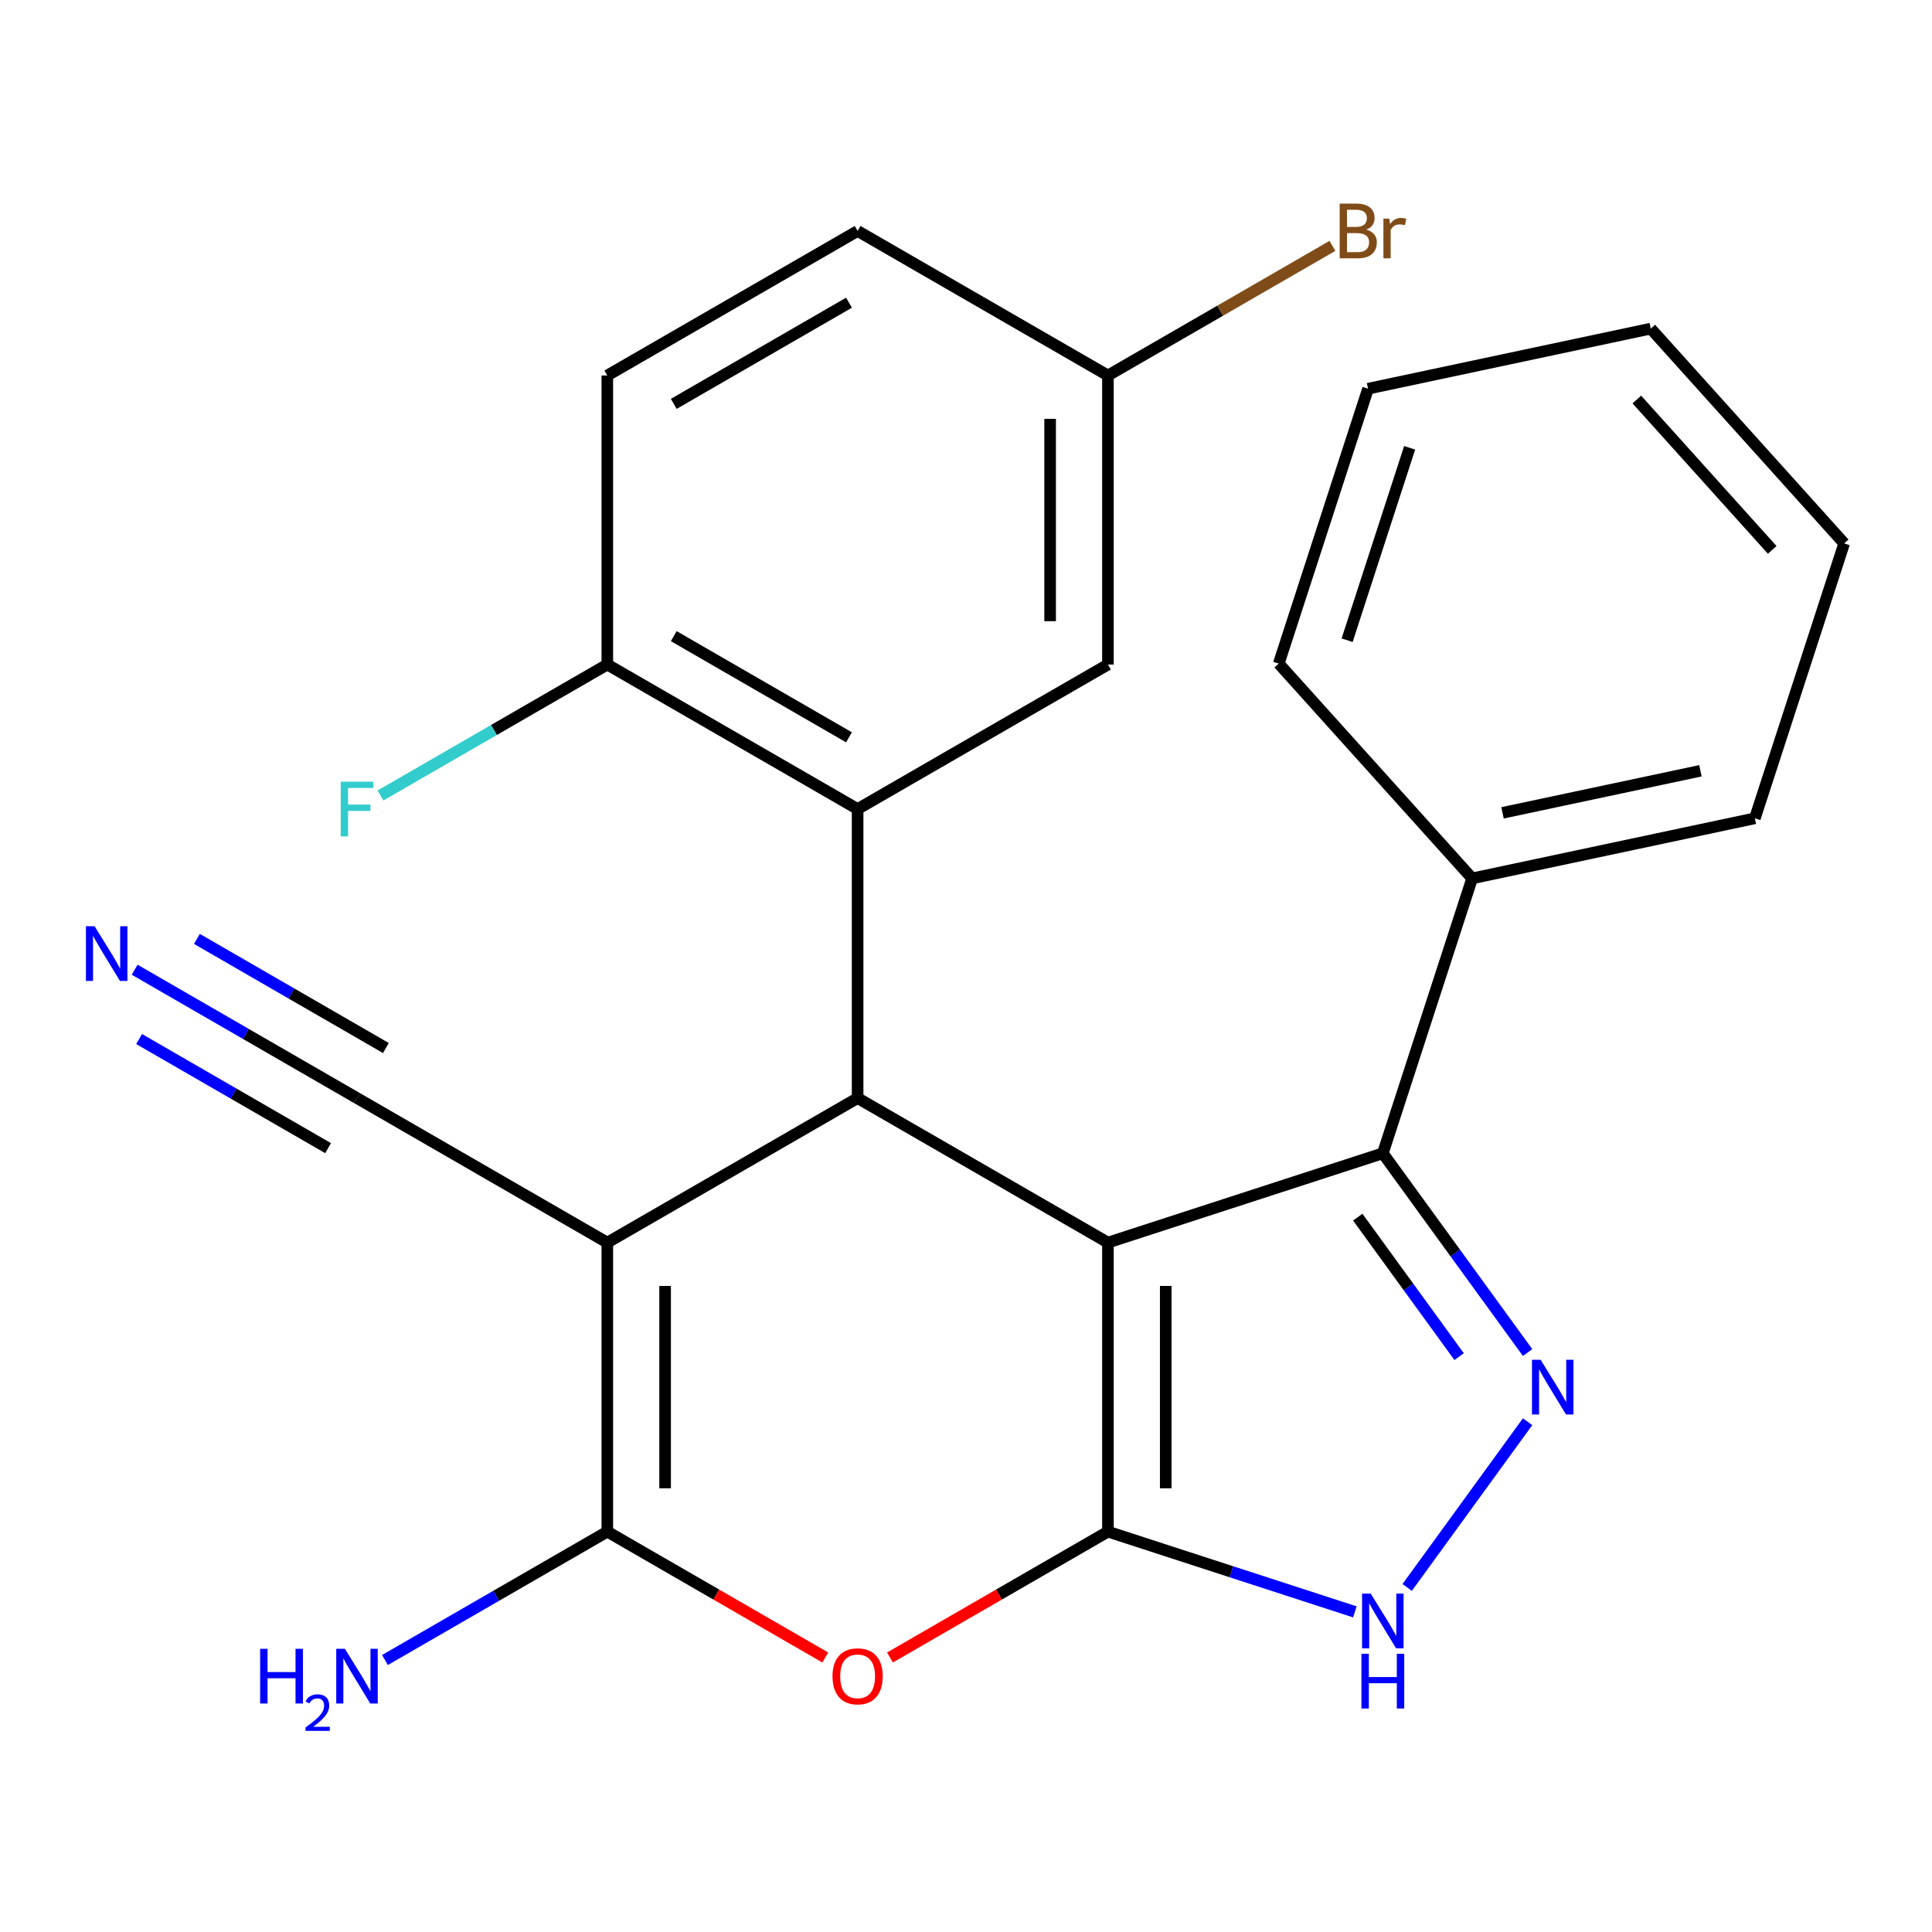 <?xml version='1.0' encoding='iso-8859-1'?>
<svg version='1.1' baseProfile='full'
              xmlns='http://www.w3.org/2000/svg'
                      xmlns:rdkit='http://www.rdkit.org/xml'
                      xmlns:xlink='http://www.w3.org/1999/xlink'
                  xml:space='preserve'
width='1000px' height='1000px' viewBox='0 0 1000 1000'>
<!-- END OF HEADER -->
<rect style='opacity:1.0;fill:#FFFFFF;stroke:none' width='1000' height='1000' x='0' y='0'> </rect>
<path class='bond-0' d='M 573.465,643.17 L 573.465,792.775' style='fill:none;fill-rule:evenodd;stroke:#000000;stroke-width:6px;stroke-linecap:butt;stroke-linejoin:miter;stroke-opacity:1' />
<path class='bond-0' d='M 603.386,665.61 L 603.386,770.334' style='fill:none;fill-rule:evenodd;stroke:#000000;stroke-width:6px;stroke-linecap:butt;stroke-linejoin:miter;stroke-opacity:1' />
<path class='bond-2' d='M 573.465,643.17 L 443.903,568.367' style='fill:none;fill-rule:evenodd;stroke:#000000;stroke-width:6px;stroke-linecap:butt;stroke-linejoin:miter;stroke-opacity:1' />
<path class='bond-6' d='M 573.465,643.17 L 715.748,596.939' style='fill:none;fill-rule:evenodd;stroke:#000000;stroke-width:6px;stroke-linecap:butt;stroke-linejoin:miter;stroke-opacity:1' />
<path class='bond-4' d='M 573.465,792.775 L 517.054,825.344' style='fill:none;fill-rule:evenodd;stroke:#000000;stroke-width:6px;stroke-linecap:butt;stroke-linejoin:miter;stroke-opacity:1' />
<path class='bond-4' d='M 517.054,825.344 L 460.643,857.913' style='fill:none;fill-rule:evenodd;stroke:#FF0000;stroke-width:6px;stroke-linecap:butt;stroke-linejoin:miter;stroke-opacity:1' />
<path class='bond-7' d='M 573.465,792.775 L 637.367,813.538' style='fill:none;fill-rule:evenodd;stroke:#000000;stroke-width:6px;stroke-linecap:butt;stroke-linejoin:miter;stroke-opacity:1' />
<path class='bond-7' d='M 637.367,813.538 L 701.268,834.301' style='fill:none;fill-rule:evenodd;stroke:#0000FF;stroke-width:6px;stroke-linecap:butt;stroke-linejoin:miter;stroke-opacity:1' />
<path class='bond-1' d='M 314.341,643.17 L 443.903,568.367' style='fill:none;fill-rule:evenodd;stroke:#000000;stroke-width:6px;stroke-linecap:butt;stroke-linejoin:miter;stroke-opacity:1' />
<path class='bond-3' d='M 314.341,643.17 L 314.341,792.775' style='fill:none;fill-rule:evenodd;stroke:#000000;stroke-width:6px;stroke-linecap:butt;stroke-linejoin:miter;stroke-opacity:1' />
<path class='bond-3' d='M 344.262,665.61 L 344.262,770.334' style='fill:none;fill-rule:evenodd;stroke:#000000;stroke-width:6px;stroke-linecap:butt;stroke-linejoin:miter;stroke-opacity:1' />
<path class='bond-9' d='M 314.341,643.17 L 184.779,568.367' style='fill:none;fill-rule:evenodd;stroke:#000000;stroke-width:6px;stroke-linecap:butt;stroke-linejoin:miter;stroke-opacity:1' />
<path class='bond-8' d='M 443.903,568.367 L 443.903,418.762' style='fill:none;fill-rule:evenodd;stroke:#000000;stroke-width:6px;stroke-linecap:butt;stroke-linejoin:miter;stroke-opacity:1' />
<path class='bond-14' d='M 314.341,792.775 L 256.8,825.996' style='fill:none;fill-rule:evenodd;stroke:#000000;stroke-width:6px;stroke-linecap:butt;stroke-linejoin:miter;stroke-opacity:1' />
<path class='bond-14' d='M 256.8,825.996 L 199.259,859.218' style='fill:none;fill-rule:evenodd;stroke:#0000FF;stroke-width:6px;stroke-linecap:butt;stroke-linejoin:miter;stroke-opacity:1' />
<path class='bond-26' d='M 314.341,792.775 L 370.752,825.344' style='fill:none;fill-rule:evenodd;stroke:#000000;stroke-width:6px;stroke-linecap:butt;stroke-linejoin:miter;stroke-opacity:1' />
<path class='bond-26' d='M 370.752,825.344 L 427.163,857.913' style='fill:none;fill-rule:evenodd;stroke:#FF0000;stroke-width:6px;stroke-linecap:butt;stroke-linejoin:miter;stroke-opacity:1' />
<path class='bond-5' d='M 790.679,700.072 L 753.213,648.506' style='fill:none;fill-rule:evenodd;stroke:#0000FF;stroke-width:6px;stroke-linecap:butt;stroke-linejoin:miter;stroke-opacity:1' />
<path class='bond-5' d='M 753.213,648.506 L 715.748,596.939' style='fill:none;fill-rule:evenodd;stroke:#000000;stroke-width:6px;stroke-linecap:butt;stroke-linejoin:miter;stroke-opacity:1' />
<path class='bond-5' d='M 755.233,702.189 L 729.007,666.093' style='fill:none;fill-rule:evenodd;stroke:#0000FF;stroke-width:6px;stroke-linecap:butt;stroke-linejoin:miter;stroke-opacity:1' />
<path class='bond-5' d='M 729.007,666.093 L 702.781,629.996' style='fill:none;fill-rule:evenodd;stroke:#000000;stroke-width:6px;stroke-linecap:butt;stroke-linejoin:miter;stroke-opacity:1' />
<path class='bond-25' d='M 790.679,735.872 L 728.352,821.659' style='fill:none;fill-rule:evenodd;stroke:#0000FF;stroke-width:6px;stroke-linecap:butt;stroke-linejoin:miter;stroke-opacity:1' />
<path class='bond-13' d='M 715.748,596.939 L 761.979,454.656' style='fill:none;fill-rule:evenodd;stroke:#000000;stroke-width:6px;stroke-linecap:butt;stroke-linejoin:miter;stroke-opacity:1' />
<path class='bond-11' d='M 443.903,418.762 L 314.341,343.959' style='fill:none;fill-rule:evenodd;stroke:#000000;stroke-width:6px;stroke-linecap:butt;stroke-linejoin:miter;stroke-opacity:1' />
<path class='bond-11' d='M 439.429,381.629 L 348.736,329.267' style='fill:none;fill-rule:evenodd;stroke:#000000;stroke-width:6px;stroke-linecap:butt;stroke-linejoin:miter;stroke-opacity:1' />
<path class='bond-12' d='M 443.903,418.762 L 573.465,343.959' style='fill:none;fill-rule:evenodd;stroke:#000000;stroke-width:6px;stroke-linecap:butt;stroke-linejoin:miter;stroke-opacity:1' />
<path class='bond-10' d='M 184.779,568.367 L 127.238,535.146' style='fill:none;fill-rule:evenodd;stroke:#000000;stroke-width:6px;stroke-linecap:butt;stroke-linejoin:miter;stroke-opacity:1' />
<path class='bond-10' d='M 127.238,535.146 L 69.697,501.924' style='fill:none;fill-rule:evenodd;stroke:#0000FF;stroke-width:6px;stroke-linecap:butt;stroke-linejoin:miter;stroke-opacity:1' />
<path class='bond-10' d='M 199.74,542.455 L 150.83,514.217' style='fill:none;fill-rule:evenodd;stroke:#000000;stroke-width:6px;stroke-linecap:butt;stroke-linejoin:miter;stroke-opacity:1' />
<path class='bond-10' d='M 150.83,514.217 L 101.92,485.978' style='fill:none;fill-rule:evenodd;stroke:#0000FF;stroke-width:6px;stroke-linecap:butt;stroke-linejoin:miter;stroke-opacity:1' />
<path class='bond-10' d='M 169.819,594.279 L 120.909,566.041' style='fill:none;fill-rule:evenodd;stroke:#000000;stroke-width:6px;stroke-linecap:butt;stroke-linejoin:miter;stroke-opacity:1' />
<path class='bond-10' d='M 120.909,566.041 L 71.999,537.803' style='fill:none;fill-rule:evenodd;stroke:#0000FF;stroke-width:6px;stroke-linecap:butt;stroke-linejoin:miter;stroke-opacity:1' />
<path class='bond-15' d='M 314.341,343.959 L 314.341,194.354' style='fill:none;fill-rule:evenodd;stroke:#000000;stroke-width:6px;stroke-linecap:butt;stroke-linejoin:miter;stroke-opacity:1' />
<path class='bond-17' d='M 314.341,343.959 L 255.64,377.85' style='fill:none;fill-rule:evenodd;stroke:#000000;stroke-width:6px;stroke-linecap:butt;stroke-linejoin:miter;stroke-opacity:1' />
<path class='bond-17' d='M 255.64,377.85 L 196.939,411.741' style='fill:none;fill-rule:evenodd;stroke:#33CCCC;stroke-width:6px;stroke-linecap:butt;stroke-linejoin:miter;stroke-opacity:1' />
<path class='bond-16' d='M 573.465,343.959 L 573.465,194.354' style='fill:none;fill-rule:evenodd;stroke:#000000;stroke-width:6px;stroke-linecap:butt;stroke-linejoin:miter;stroke-opacity:1' />
<path class='bond-16' d='M 543.544,321.518 L 543.544,216.795' style='fill:none;fill-rule:evenodd;stroke:#000000;stroke-width:6px;stroke-linecap:butt;stroke-linejoin:miter;stroke-opacity:1' />
<path class='bond-20' d='M 761.979,454.656 L 908.315,423.551' style='fill:none;fill-rule:evenodd;stroke:#000000;stroke-width:6px;stroke-linecap:butt;stroke-linejoin:miter;stroke-opacity:1' />
<path class='bond-20' d='M 777.708,420.723 L 880.144,398.95' style='fill:none;fill-rule:evenodd;stroke:#000000;stroke-width:6px;stroke-linecap:butt;stroke-linejoin:miter;stroke-opacity:1' />
<path class='bond-21' d='M 761.979,454.656 L 661.873,343.478' style='fill:none;fill-rule:evenodd;stroke:#000000;stroke-width:6px;stroke-linecap:butt;stroke-linejoin:miter;stroke-opacity:1' />
<path class='bond-28' d='M 314.341,194.354 L 443.903,119.551' style='fill:none;fill-rule:evenodd;stroke:#000000;stroke-width:6px;stroke-linecap:butt;stroke-linejoin:miter;stroke-opacity:1' />
<path class='bond-28' d='M 348.736,209.046 L 439.429,156.684' style='fill:none;fill-rule:evenodd;stroke:#000000;stroke-width:6px;stroke-linecap:butt;stroke-linejoin:miter;stroke-opacity:1' />
<path class='bond-18' d='M 573.465,194.354 L 443.903,119.551' style='fill:none;fill-rule:evenodd;stroke:#000000;stroke-width:6px;stroke-linecap:butt;stroke-linejoin:miter;stroke-opacity:1' />
<path class='bond-19' d='M 573.465,194.354 L 631.566,160.809' style='fill:none;fill-rule:evenodd;stroke:#000000;stroke-width:6px;stroke-linecap:butt;stroke-linejoin:miter;stroke-opacity:1' />
<path class='bond-19' d='M 631.566,160.809 L 689.667,127.265' style='fill:none;fill-rule:evenodd;stroke:#7F4C19;stroke-width:6px;stroke-linecap:butt;stroke-linejoin:miter;stroke-opacity:1' />
<path class='bond-23' d='M 908.315,423.551 L 954.545,281.268' style='fill:none;fill-rule:evenodd;stroke:#000000;stroke-width:6px;stroke-linecap:butt;stroke-linejoin:miter;stroke-opacity:1' />
<path class='bond-22' d='M 661.873,343.478 L 708.104,201.194' style='fill:none;fill-rule:evenodd;stroke:#000000;stroke-width:6px;stroke-linecap:butt;stroke-linejoin:miter;stroke-opacity:1' />
<path class='bond-22' d='M 697.265,331.381 L 729.626,231.783' style='fill:none;fill-rule:evenodd;stroke:#000000;stroke-width:6px;stroke-linecap:butt;stroke-linejoin:miter;stroke-opacity:1' />
<path class='bond-24' d='M 708.104,201.194 L 854.44,170.09' style='fill:none;fill-rule:evenodd;stroke:#000000;stroke-width:6px;stroke-linecap:butt;stroke-linejoin:miter;stroke-opacity:1' />
<path class='bond-27' d='M 954.545,281.268 L 854.44,170.09' style='fill:none;fill-rule:evenodd;stroke:#000000;stroke-width:6px;stroke-linecap:butt;stroke-linejoin:miter;stroke-opacity:1' />
<path class='bond-27' d='M 917.294,284.613 L 847.22,206.788' style='fill:none;fill-rule:evenodd;stroke:#000000;stroke-width:6px;stroke-linecap:butt;stroke-linejoin:miter;stroke-opacity:1' />
<path  class='atom-5' d='M 430.903 867.658
Q 430.903 860.858, 434.263 857.058
Q 437.623 853.258, 443.903 853.258
Q 450.183 853.258, 453.543 857.058
Q 456.903 860.858, 456.903 867.658
Q 456.903 874.538, 453.503 878.458
Q 450.103 882.338, 443.903 882.338
Q 437.663 882.338, 434.263 878.458
Q 430.903 874.578, 430.903 867.658
M 443.903 879.138
Q 448.223 879.138, 450.543 876.258
Q 452.903 873.338, 452.903 867.658
Q 452.903 862.098, 450.543 859.298
Q 448.223 856.458, 443.903 856.458
Q 439.583 856.458, 437.223 859.258
Q 434.903 862.058, 434.903 867.658
Q 434.903 873.378, 437.223 876.258
Q 439.583 879.138, 443.903 879.138
' fill='#FF0000'/>
<path  class='atom-6' d='M 797.424 703.812
L 806.704 718.812
Q 807.624 720.292, 809.104 722.972
Q 810.584 725.652, 810.664 725.812
L 810.664 703.812
L 814.424 703.812
L 814.424 732.132
L 810.544 732.132
L 800.584 715.732
Q 799.424 713.812, 798.184 711.612
Q 796.984 709.412, 796.624 708.732
L 796.624 732.132
L 792.944 732.132
L 792.944 703.812
L 797.424 703.812
' fill='#0000FF'/>
<path  class='atom-8' d='M 709.488 824.846
L 718.768 839.846
Q 719.688 841.326, 721.168 844.006
Q 722.648 846.686, 722.728 846.846
L 722.728 824.846
L 726.488 824.846
L 726.488 853.166
L 722.608 853.166
L 712.648 836.766
Q 711.488 834.846, 710.248 832.646
Q 709.048 830.446, 708.688 829.766
L 708.688 853.166
L 705.008 853.166
L 705.008 824.846
L 709.488 824.846
' fill='#0000FF'/>
<path  class='atom-8' d='M 704.668 855.998
L 708.508 855.998
L 708.508 868.038
L 722.988 868.038
L 722.988 855.998
L 726.828 855.998
L 726.828 884.318
L 722.988 884.318
L 722.988 871.238
L 708.508 871.238
L 708.508 884.318
L 704.668 884.318
L 704.668 855.998
' fill='#0000FF'/>
<path  class='atom-11' d='M 48.957 479.404
L 58.237 494.404
Q 59.157 495.884, 60.637 498.564
Q 62.117 501.244, 62.197 501.404
L 62.197 479.404
L 65.957 479.404
L 65.957 507.724
L 62.077 507.724
L 52.117 491.324
Q 50.957 489.404, 49.717 487.204
Q 48.517 485.004, 48.157 484.324
L 48.157 507.724
L 44.477 507.724
L 44.477 479.404
L 48.957 479.404
' fill='#0000FF'/>
<path  class='atom-15' d='M 134.646 853.418
L 138.486 853.418
L 138.486 865.458
L 152.966 865.458
L 152.966 853.418
L 156.806 853.418
L 156.806 881.738
L 152.966 881.738
L 152.966 868.658
L 138.486 868.658
L 138.486 881.738
L 134.646 881.738
L 134.646 853.418
' fill='#0000FF'/>
<path  class='atom-15' d='M 158.179 880.744
Q 158.865 878.975, 160.502 877.998
Q 162.139 876.995, 164.409 876.995
Q 167.234 876.995, 168.818 878.526
Q 170.402 880.058, 170.402 882.777
Q 170.402 885.549, 168.343 888.136
Q 166.31 890.723, 162.086 893.786
L 170.719 893.786
L 170.719 895.898
L 158.126 895.898
L 158.126 894.129
Q 161.611 891.647, 163.67 889.799
Q 165.756 887.951, 166.759 886.288
Q 167.762 884.625, 167.762 882.909
Q 167.762 881.114, 166.865 880.11
Q 165.967 879.107, 164.409 879.107
Q 162.905 879.107, 161.901 879.714
Q 160.898 880.322, 160.185 881.668
L 158.179 880.744
' fill='#0000FF'/>
<path  class='atom-15' d='M 178.519 853.418
L 187.799 868.418
Q 188.719 869.898, 190.199 872.578
Q 191.679 875.258, 191.759 875.418
L 191.759 853.418
L 195.519 853.418
L 195.519 881.738
L 191.639 881.738
L 181.679 865.338
Q 180.519 863.418, 179.279 861.218
Q 178.079 859.018, 177.719 858.338
L 177.719 881.738
L 174.039 881.738
L 174.039 853.418
L 178.519 853.418
' fill='#0000FF'/>
<path  class='atom-18' d='M 176.359 404.602
L 193.199 404.602
L 193.199 407.842
L 180.159 407.842
L 180.159 416.442
L 191.759 416.442
L 191.759 419.722
L 180.159 419.722
L 180.159 432.922
L 176.359 432.922
L 176.359 404.602
' fill='#33CCCC'/>
<path  class='atom-20' d='M 707.167 118.831
Q 709.887 119.591, 711.247 121.271
Q 712.647 122.911, 712.647 125.351
Q 712.647 129.271, 710.127 131.511
Q 707.647 133.711, 702.927 133.711
L 693.407 133.711
L 693.407 105.391
L 701.767 105.391
Q 706.607 105.391, 709.047 107.351
Q 711.487 109.311, 711.487 112.911
Q 711.487 117.191, 707.167 118.831
M 697.207 108.591
L 697.207 117.471
L 701.767 117.471
Q 704.567 117.471, 706.007 116.351
Q 707.487 115.191, 707.487 112.911
Q 707.487 108.591, 701.767 108.591
L 697.207 108.591
M 702.927 130.511
Q 705.687 130.511, 707.167 129.191
Q 708.647 127.871, 708.647 125.351
Q 708.647 123.031, 707.007 121.871
Q 705.407 120.671, 702.327 120.671
L 697.207 120.671
L 697.207 130.511
L 702.927 130.511
' fill='#7F4C19'/>
<path  class='atom-20' d='M 719.087 113.151
L 719.527 115.991
Q 721.687 112.791, 725.207 112.791
Q 726.327 112.791, 727.847 113.191
L 727.247 116.551
Q 725.527 116.151, 724.567 116.151
Q 722.887 116.151, 721.767 116.831
Q 720.687 117.471, 719.807 119.031
L 719.807 133.711
L 716.047 133.711
L 716.047 113.151
L 719.087 113.151
' fill='#7F4C19'/>
</svg>
